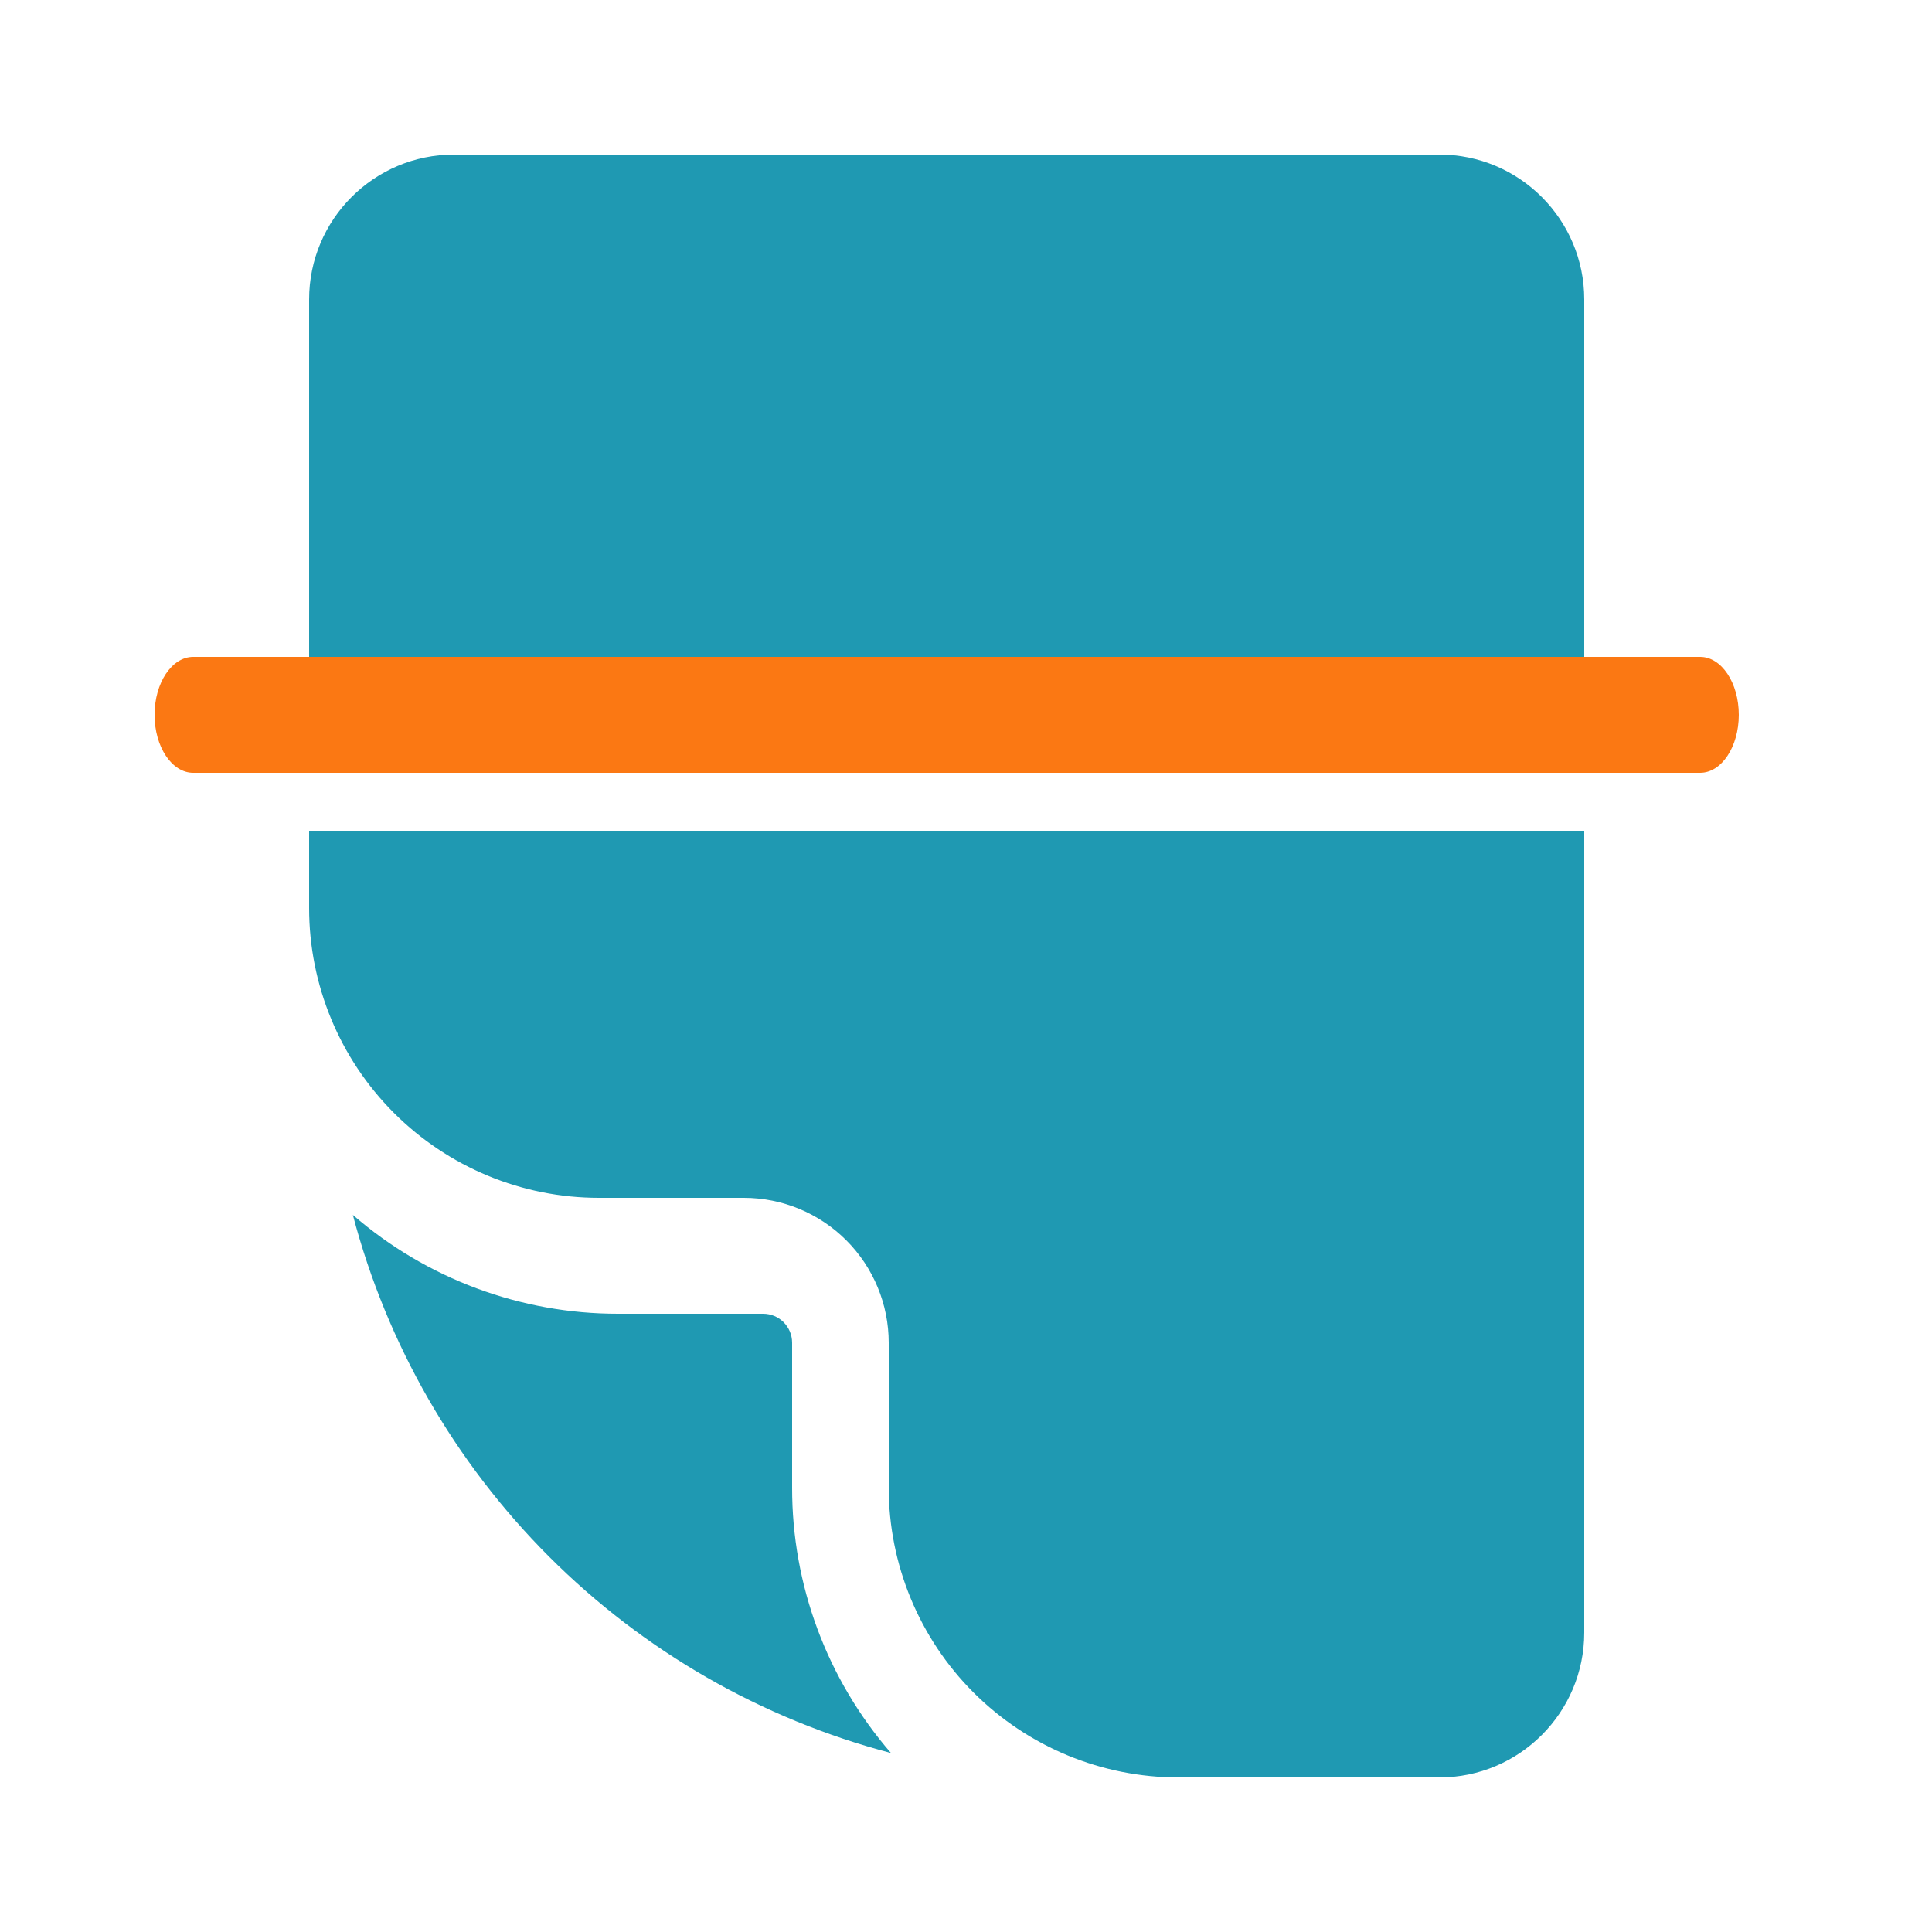<svg width="128" height="128" viewBox="0 0 128 128" fill="none" xmlns="http://www.w3.org/2000/svg">
<path d="M20.48 19.84C20.48 14.541 24.781 10.24 30.08 10.24H95.36C100.659 10.24 104.96 14.541 104.96 19.84V49.92H20.48V19.84Z" fill="#1F99B2"/>
<path d="M78.08 117.76C72.988 117.76 68.103 115.738 64.502 112.138C60.902 108.537 58.88 103.652 58.88 98.56V88.96C58.88 86.414 57.868 83.973 56.068 82.172C54.267 80.372 51.826 79.36 49.28 79.36H39.68C34.588 79.36 29.703 77.338 26.102 73.737C22.502 70.137 20.48 65.252 20.48 60.16V55.04H104.96V108.16C104.96 113.459 100.664 117.76 95.36 117.76H78.08Z" fill="#1F99B2"/>
<path d="M10.24 47.36C10.24 45.239 11.386 43.52 12.8 43.52H112.64C114.054 43.52 115.2 45.239 115.2 47.36C115.2 49.481 114.054 51.2 112.64 51.2H12.8C11.386 51.2 10.24 49.481 10.24 47.36Z" fill="#FB7813"/>
<path d="M59.029 116.142C54.797 111.263 52.471 105.019 52.48 98.56V88.96C52.48 87.9 51.62 87.04 50.56 87.04H40.96C34.501 87.049 28.257 84.723 23.378 80.492C25.631 89.058 30.12 96.873 36.383 103.137C42.647 109.4 50.462 113.889 59.029 116.142Z" fill="#1F99B2"/>
</svg>
